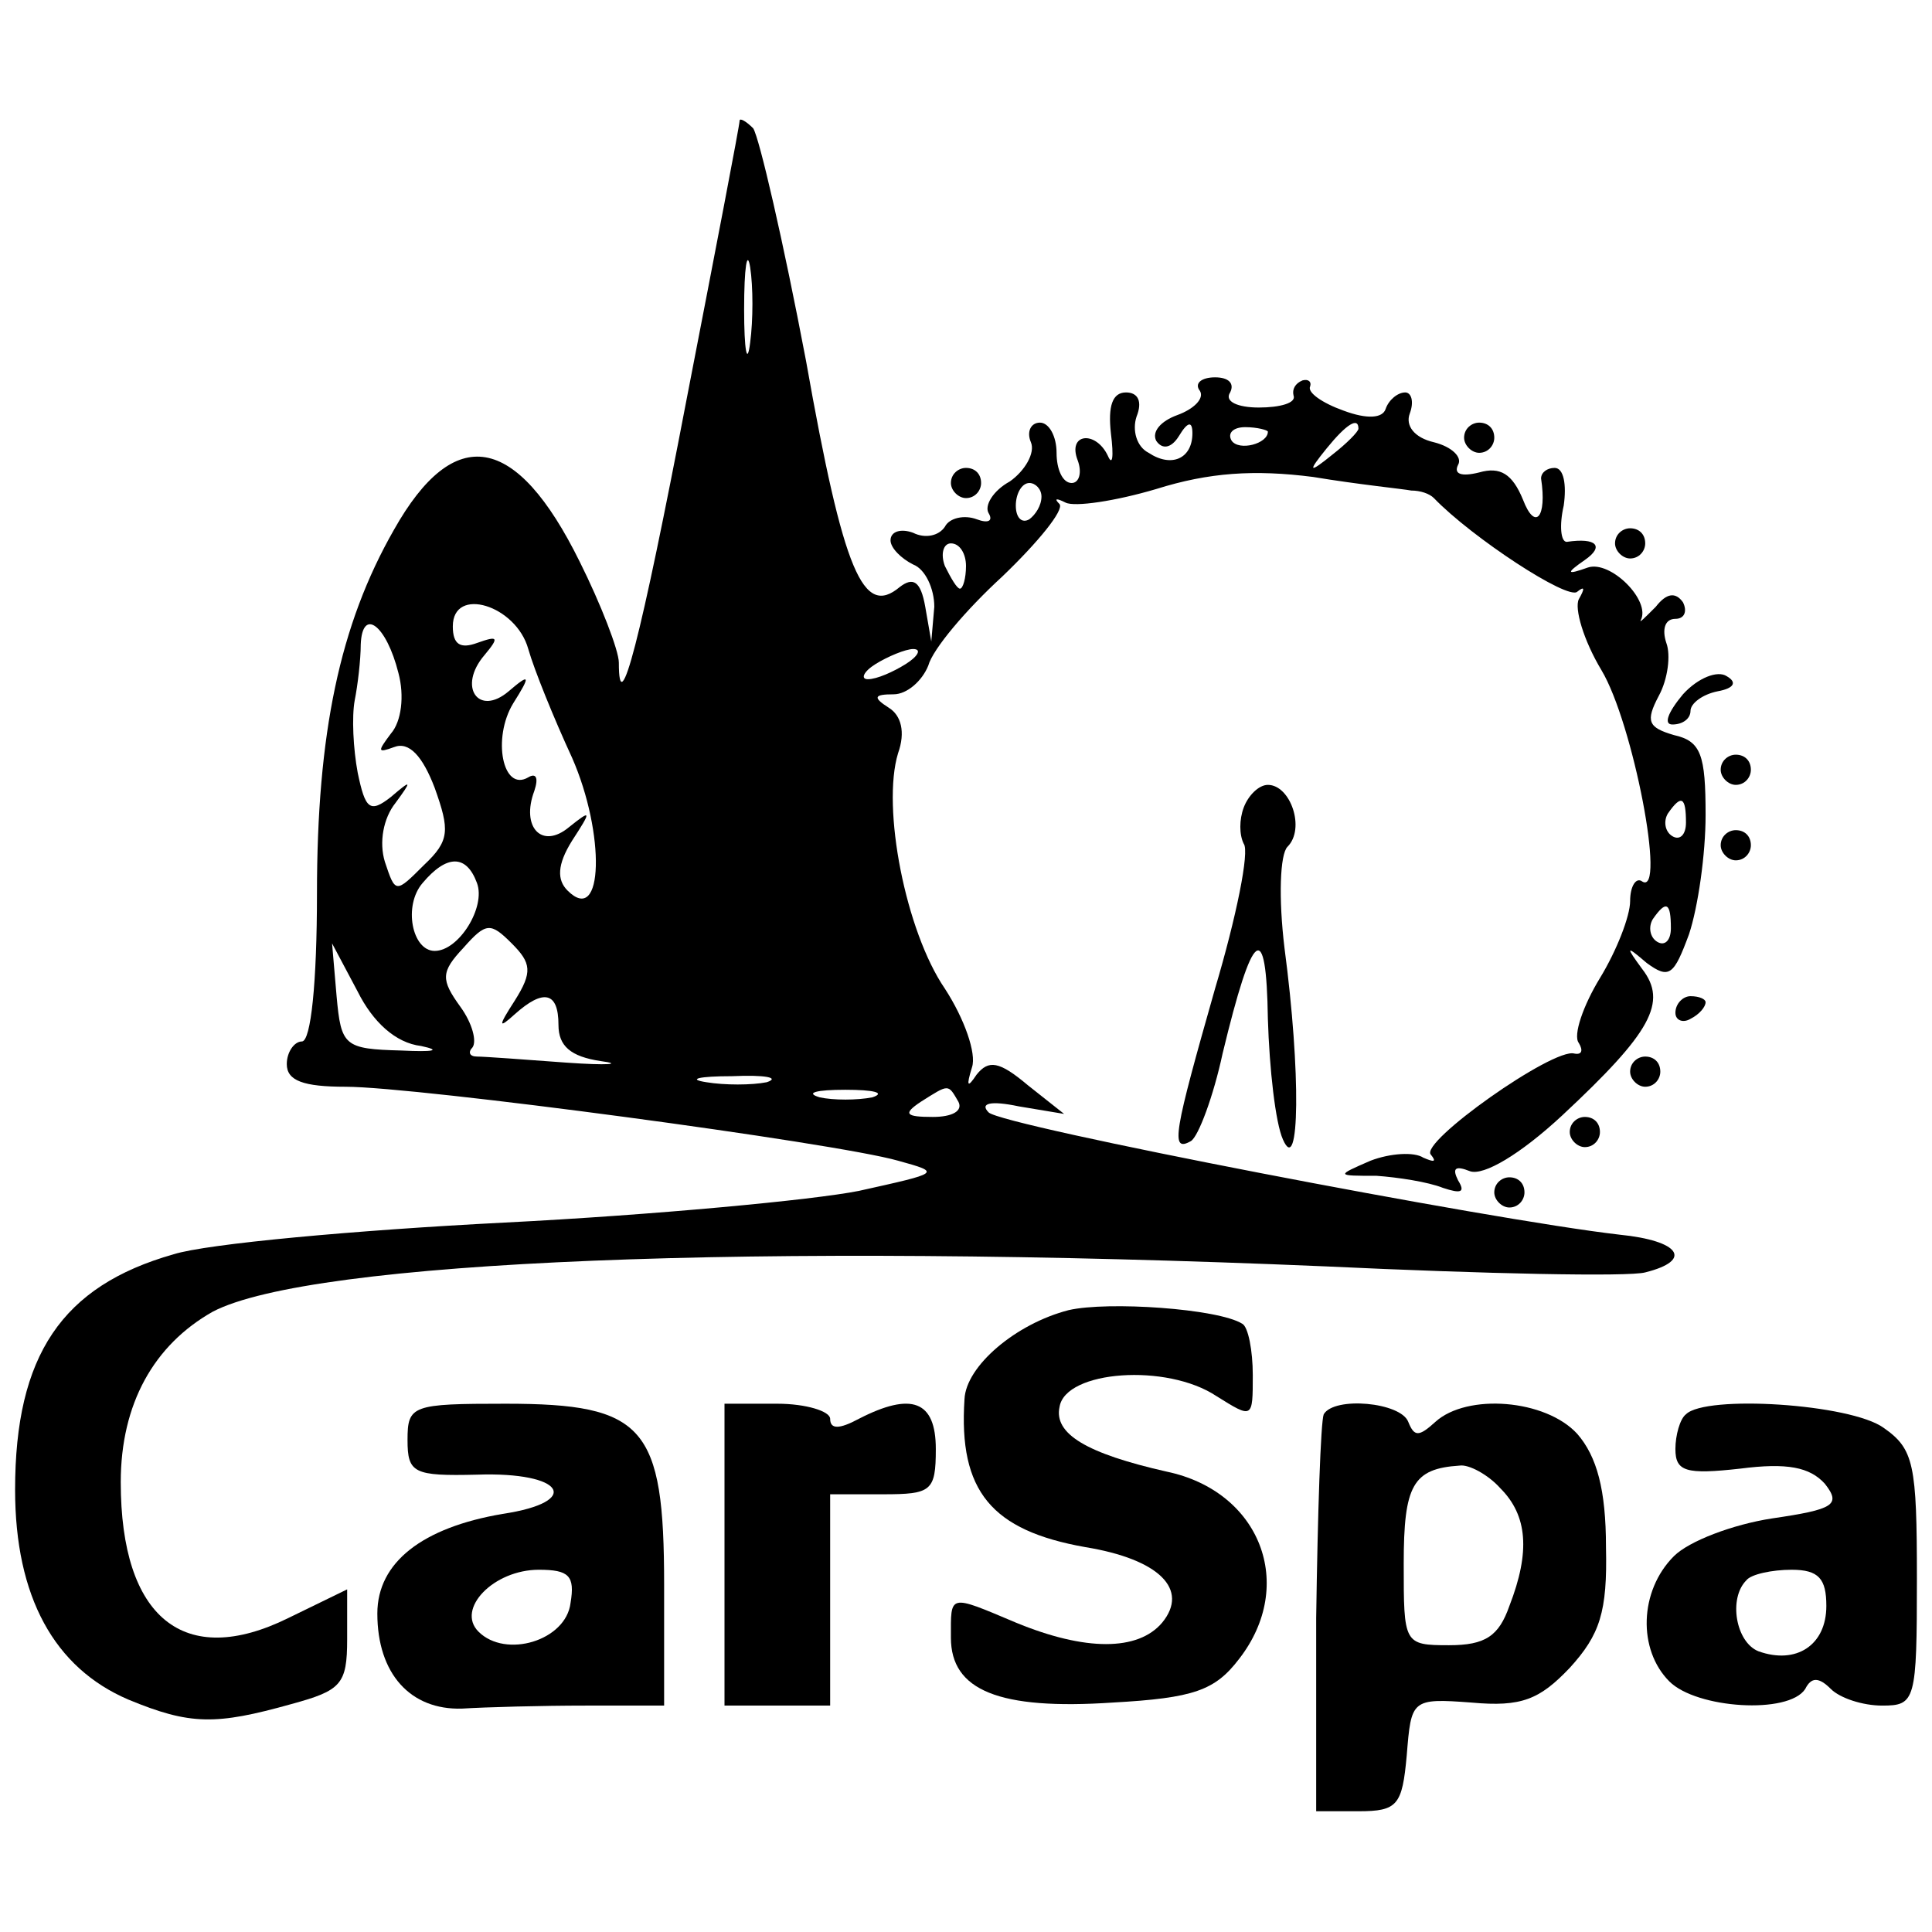 <?xml version="1.0" standalone="no"?>
<!DOCTYPE svg PUBLIC "-//W3C//DTD SVG 20010904//EN"
 "http://www.w3.org/TR/2001/REC-SVG-20010904/DTD/svg10.dtd">
<svg version="1.0" xmlns="http://www.w3.org/2000/svg"
 width="128pt" height="128pt" viewBox="0 0 128 128"
 preserveAspectRatio="xMidYMid meet">
<g transform="translate(0,128) scale(0.1,-0.1)"
fill="#000000" stroke="none">
<path d="M490 1200 c0 -3 -16 -86 -35 -184 -31 -162 -45 -215 -45 -175 0 8
-12 39 -26 67 -42 85 -83 92 -123 21 -36 -63 -51 -135 -51 -241 0 -59 -4 -98
-10 -98 -5 0 -10 -7 -10 -15 0 -11 11 -15 39 -15 47 0 324 -37 366 -49 29 -8
28 -8 -26 -20 -30 -6 -136 -16 -235 -21 -98 -5 -197 -14 -219 -21 -74 -21
-105 -67 -105 -156 0 -71 26 -118 75 -139 41 -17 58 -17 108 -3 33 9 37 13 37
43 l0 33 -39 -19 c-69 -34 -111 0 -111 90 0 52 22 91 61 113 65 34 361 46 737
30 106 -5 201 -7 212 -4 32 8 23 21 -17 25 -87 10 -409 72 -418 81 -6 6 1 8
20 4 l30 -5 -24 19 c-19 16 -26 17 -34 7 -6 -9 -7 -8 -3 5 3 9 -5 32 -18 52
-26 38 -42 120 -31 156 5 14 2 25 -6 30 -11 7 -10 9 3 9 9 0 19 9 23 19 3 11
25 37 49 59 24 23 41 44 38 48 -4 4 -2 4 4 1 6 -3 33 1 60 9 35 11 65 13 104
8 30 -5 60 -8 65 -9 6 0 12 -2 15 -5 25 -26 89 -68 95 -62 5 4 5 2 1 -5 -3 -6
3 -27 15 -47 21 -35 43 -150 27 -140 -4 3 -8 -3 -8 -13 0 -10 -9 -33 -20 -51
-11 -18 -18 -38 -14 -43 3 -5 2 -8 -3 -7 -14 4 -103 -59 -95 -67 4 -5 2 -5 -5
-2 -6 4 -22 3 -35 -2 -23 -10 -23 -10 4 -10 14 -1 34 -4 44 -8 12 -4 15 -3 10
5 -4 8 -2 10 8 6 9 -3 33 11 61 37 59 55 70 75 53 97 -11 15 -11 16 3 4 15
-11 18 -8 28 19 6 18 11 53 11 79 0 40 -3 49 -21 53 -17 5 -19 9 -10 26 6 11
8 27 5 35 -3 9 -1 16 6 16 6 0 8 5 5 11 -5 7 -11 6 -18 -3 -7 -7 -11 -11 -10
-9 7 13 -20 40 -35 35 -14 -5 -15 -4 -2 5 13 9 8 15 -12 12 -4 0 -5 11 -2 24
2 14 0 25 -6 25 -5 0 -9 -3 -9 -7 4 -26 -4 -35 -12 -14 -7 17 -15 22 -29 18
-12 -3 -17 -1 -14 5 3 5 -4 12 -16 15 -13 3 -19 11 -16 19 3 8 1 14 -3 14 -5
0 -11 -5 -13 -11 -2 -6 -12 -7 -28 -1 -14 5 -24 12 -22 16 1 3 -1 5 -5 4 -5
-2 -7 -6 -6 -10 2 -5 -9 -8 -23 -8 -14 0 -23 4 -19 10 3 6 -1 10 -10 10 -9 0
-14 -4 -10 -9 3 -5 -4 -12 -15 -16 -11 -4 -17 -11 -14 -17 4 -6 10 -5 15 3 6
10 9 10 9 2 0 -17 -14 -23 -29 -13 -8 4 -11 15 -8 24 4 10 1 16 -7 16 -9 0
-12 -9 -10 -27 2 -16 1 -22 -2 -15 -8 17 -27 15 -20 -3 3 -8 1 -15 -4 -15 -6
0 -10 9 -10 20 0 11 -5 20 -11 20 -6 0 -9 -6 -6 -13 3 -7 -4 -19 -14 -26 -11
-6 -17 -16 -14 -21 3 -5 0 -7 -8 -4 -8 3 -18 1 -21 -5 -4 -6 -13 -8 -21 -4 -8
3 -15 1 -15 -5 0 -5 7 -12 15 -16 8 -3 14 -16 14 -28 l-2 -23 -4 23 c-3 17 -8
20 -17 13 -24 -20 -37 9 -62 150 -15 79 -31 148 -35 154 -5 5 -9 7 -9 5z m7
-147 c-2 -16 -4 -5 -4 22 0 28 2 40 4 28 2 -13 2 -35 0 -50z m343 -59 c0 -8
-19 -13 -24 -6 -3 5 1 9 9 9 8 0 15 -2 15 -3z m60 2 c0 -2 -8 -10 -17 -17 -16
-13 -17 -12 -4 4 13 16 21 21 21 13z m-210 -45 c0 -6 -4 -12 -8 -15 -5 -3 -9
1 -9 9 0 8 4 15 9 15 4 0 8 -4 8 -9z m-50 -46 c0 -8 -2 -15 -4 -15 -2 0 -6 7
-10 15 -3 8 -1 15 4 15 6 0 10 -7 10 -15z m-290 -55 c4 -14 17 -46 29 -72 22
-50 21 -112 -3 -88 -7 7 -7 17 3 33 13 20 13 21 -2 9 -18 -15 -32 0 -23 24 3
9 1 12 -4 9 -17 -10 -24 26 -10 49 12 19 11 20 -3 8 -20 -17 -34 3 -16 24 10
12 9 13 -5 8 -11 -4 -16 -1 -16 11 0 27 42 14 50 -15z m-86 -16 c4 -15 2 -32
-5 -40 -9 -12 -9 -13 2 -9 10 4 19 -6 27 -27 10 -28 10 -35 -7 -51 -19 -19
-19 -19 -26 2 -4 13 -1 29 7 39 11 15 11 16 -3 4 -14 -11 -17 -8 -22 16 -3 16
-4 37 -2 48 2 10 4 27 4 37 1 25 17 13 25 -19z m336 6 c-8 -5 -19 -10 -25 -10
-5 0 -3 5 5 10 8 5 20 10 25 10 6 0 3 -5 -5 -10z m517 -105 c0 -8 -4 -12 -9
-9 -5 3 -6 10 -3 15 9 13 12 11 12 -6z m-801 -40 c6 -16 -12 -45 -28 -45 -15
0 -21 30 -8 45 16 19 29 19 36 0z m791 -30 c0 -8 -4 -12 -9 -9 -5 3 -6 10 -3
15 9 13 12 11 12 -6z m-766 -48 c-11 -17 -11 -19 0 -9 19 17 29 15 29 -7 0
-14 8 -21 28 -24 15 -2 5 -3 -23 -1 -27 2 -54 4 -59 4 -5 0 -6 3 -3 6 3 4 0
16 -8 27 -13 18 -13 23 2 39 15 17 18 17 32 3 13 -13 14 -19 2 -38z m-62 -30
c14 -3 8 -4 -13 -3 -38 1 -40 3 -43 36 l-3 35 17 -32 c10 -20 25 -34 42 -36z
m229 -24 c-10 -2 -28 -2 -40 0 -13 2 -5 4 17 4 22 1 32 -1 23 -4z m70 -10
c-10 -2 -26 -2 -35 0 -10 3 -2 5 17 5 19 0 27 -2 18 -5z m57 -3 c3 -6 -4 -10
-17 -10 -18 0 -20 2 -8 10 19 12 18 12 25 0z"/>
<path d="M970 990 c0 -5 5 -10 10 -10 6 0 10 5 10 10 0 6 -4 10 -10 10 -5 0
-10 -4 -10 -10z"/>
<path d="M630 960 c0 -5 5 -10 10 -10 6 0 10 5 10 10 0 6 -4 10 -10 10 -5 0
-10 -4 -10 -10z"/>
<path d="M1070 920 c0 -5 5 -10 10 -10 6 0 10 5 10 10 0 6 -4 10 -10 10 -5 0
-10 -4 -10 -10z"/>
<path d="M1115 820 c-10 -12 -13 -20 -7 -20 7 0 12 4 12 9 0 5 8 11 18 13 11
2 13 6 6 10 -6 4 -19 -1 -29 -12z"/>
<path d="M1140 770 c0 -5 5 -10 10 -10 6 0 10 5 10 10 0 6 -4 10 -10 10 -5 0
-10 -4 -10 -10z"/>
<path d="M824 745 c-3 -8 -3 -18 0 -24 4 -5 -5 -49 -19 -96 -27 -95 -30 -109
-16 -101 5 3 15 30 21 58 20 83 29 90 30 23 1 -33 5 -69 10 -80 11 -25 12 44
1 127 -4 33 -3 62 2 67 12 12 2 41 -13 41 -6 0 -13 -7 -16 -15z"/>
<path d="M1140 720 c0 -5 5 -10 10 -10 6 0 10 5 10 10 0 6 -4 10 -10 10 -5 0
-10 -4 -10 -10z"/>
<path d="M1110 609 c0 -5 5 -7 10 -4 6 3 10 8 10 11 0 2 -4 4 -10 4 -5 0 -10
-5 -10 -11z"/>
<path d="M1080 570 c0 -5 5 -10 10 -10 6 0 10 5 10 10 0 6 -4 10 -10 10 -5 0
-10 -4 -10 -10z"/>
<path d="M1040 530 c0 -5 5 -10 10 -10 6 0 10 5 10 10 0 6 -4 10 -10 10 -5 0
-10 -4 -10 -10z"/>
<path d="M990 490 c0 -5 5 -10 10 -10 6 0 10 5 10 10 0 6 -4 10 -10 10 -5 0
-10 -4 -10 -10z"/>
<path d="M708 412 c-35 -9 -68 -37 -69 -59 -4 -61 18 -87 80 -98 49 -8 69 -28
51 -50 -16 -19 -51 -19 -97 0 -45 19 -43 19 -43 -10 0 -35 32 -48 107 -43 54
3 68 8 84 29 38 49 14 111 -48 124 -53 12 -75 25 -71 43 4 24 71 29 104 7 24
-15 24 -15 24 14 0 16 -3 32 -7 34 -16 10 -89 15 -115 9z"/>
<path d="M270 326 c0 -22 4 -24 46 -23 58 2 70 -18 17 -26 -53 -9 -83 -32 -83
-66 0 -40 22 -64 56 -63 16 1 53 2 82 2 l52 0 0 80 c0 105 -13 120 -105 120
-62 0 -65 -1 -65 -24z m108 -108 c-3 -25 -43 -37 -61 -19 -15 15 10 41 40 41
20 0 24 -4 21 -22z"/>
<path d="M480 250 l0 -100 35 0 35 0 0 70 0 70 35 0 c32 0 35 2 35 30 0 32
-16 38 -51 20 -13 -7 -19 -7 -19 0 0 5 -16 10 -35 10 l-35 0 0 -100z"/>
<path d="M877 343 c-2 -5 -4 -65 -5 -135 l0 -128 28 0 c26 0 29 4 32 37 3 37
3 38 43 35 33 -3 45 2 65 23 20 22 25 37 24 80 0 38 -6 60 -19 75 -21 23 -73
27 -94 8 -11 -10 -14 -10 -18 0 -5 13 -49 17 -56 5z m117 -49 c18 -18 20 -42
6 -78 -7 -20 -16 -26 -40 -26 -30 0 -30 1 -30 54 0 52 6 63 37 65 6 1 19 -6
27 -15z"/>
<path d="M1117 343 c-4 -3 -7 -14 -7 -23 0 -15 7 -17 43 -13 31 4 46 1 56 -10
11 -14 6 -17 -35 -23 -26 -4 -55 -15 -65 -25 -23 -23 -24 -62 -3 -83 18 -18
79 -22 90 -5 4 8 9 8 17 0 6 -6 21 -11 34 -11 22 0 23 3 23 84 0 76 -2 86 -22
100 -22 16 -118 22 -131 9z m93 -127 c0 -26 -20 -39 -45 -30 -15 6 -20 35 -8
47 3 4 17 7 30 7 18 0 23 -6 23 -24z"/>
</g>
</svg>
